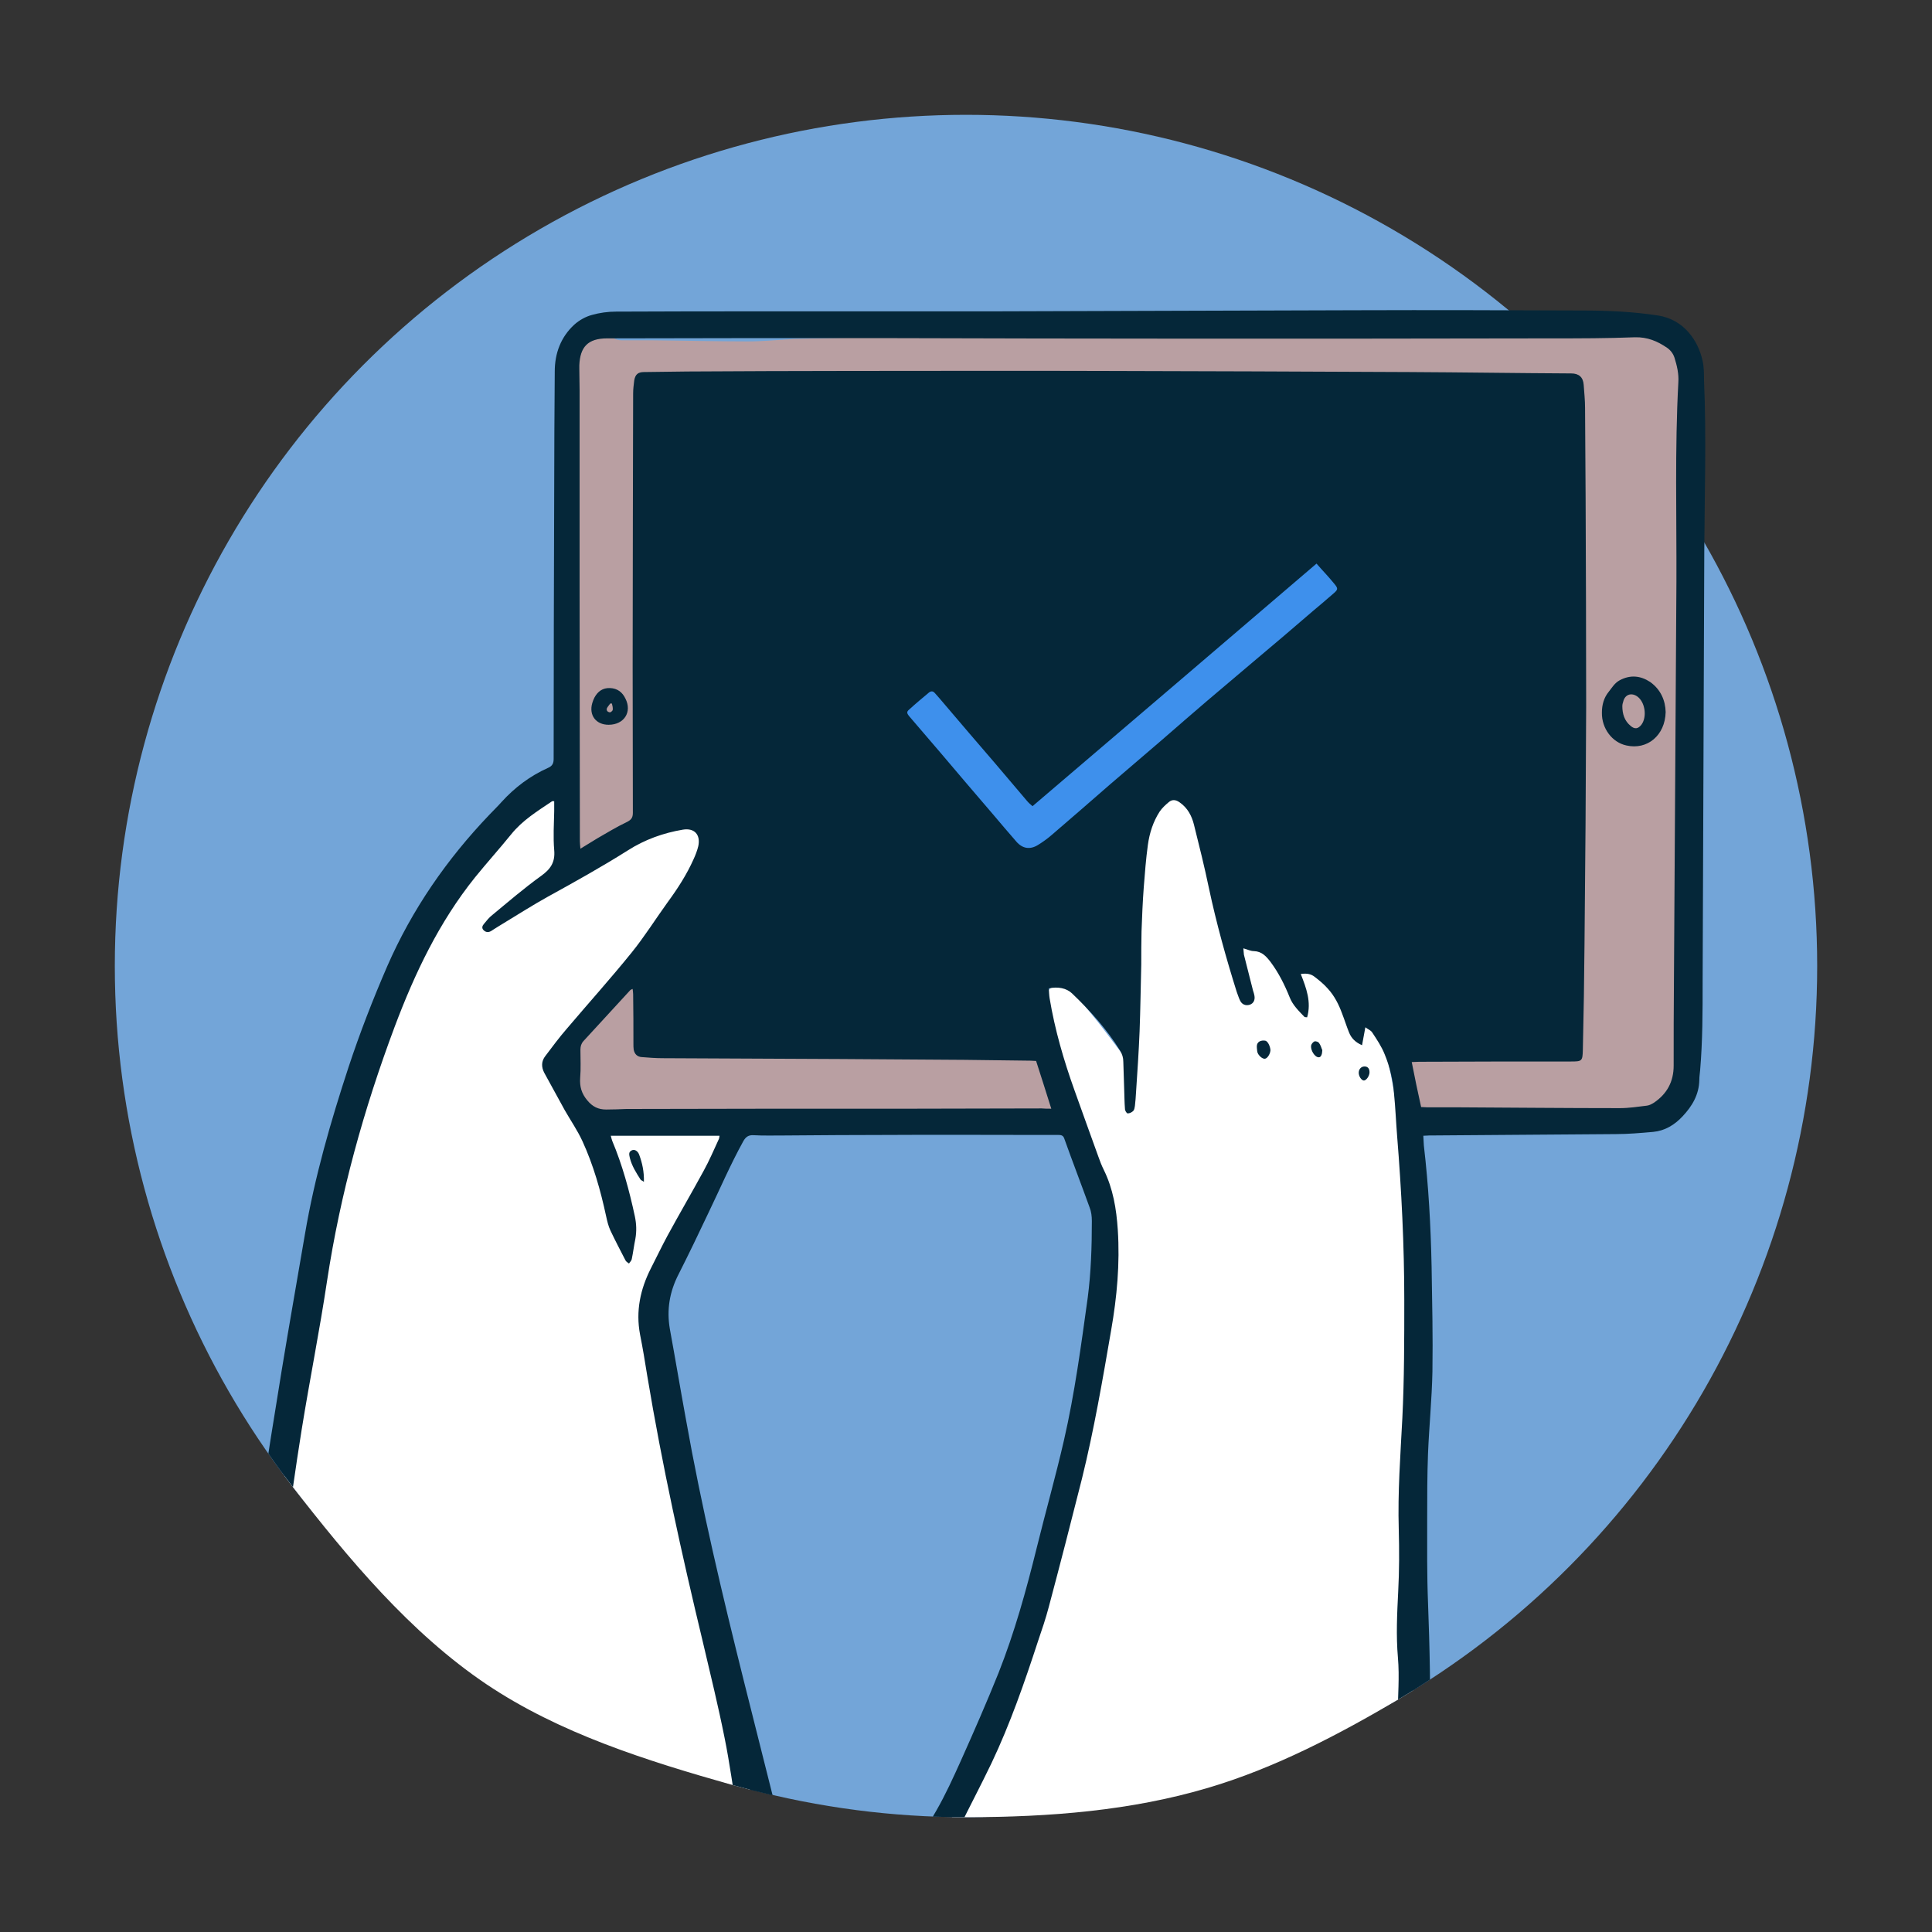 <?xml version="1.0" encoding="utf-8"?>
<!-- Generator: Adobe Illustrator 27.4.0, SVG Export Plug-In . SVG Version: 6.00 Build 0)  -->
<svg version="1.1" xmlns="http://www.w3.org/2000/svg" xmlns:xlink="http://www.w3.org/1999/xlink" x="0px" y="0px"
	 viewBox="0 0 700 700" style="enable-background:new 0 0 700 700;" xml:space="preserve">
<rect x="0" y="0" width="700" height="700" fill="#333333" stroke="none"/>
<style type="text/css">
	.st0{fill:#73A5D8;}
	.st1{clip-path:url(#SVGID_00000024715345364229123770000007662400464672297150_);}
	.st2{fill:#FFFFFF;}
	.st3{fill:#B99FA2;}
	.st4{fill:#052739;}
	.st5{fill:#3E90EC;}
</style>
<g id="fondo">
</g>
<g id="_x30_3">
	<g id="Capa_1">
	</g>
</g>
<g id="_x30_1">
</g>
<g id="_x30_2">
	<circle class="st0" cx="350" cy="350" r="308.4"/>
</g>
<g id="cel">
</g>
<g id="reloj">
</g>
<g id="cursos">
</g>
<g id="acceso">
	<g>
		<defs>
			<path id="SVGID_1_" d="M641.6,249.3c10.9,31.6,16.8,65.5,16.8,100.7c0,108.3-55.8,203.5-140.2,258.5c-3.8,2.5-7.6,4.9-11.5,7.2
				c-21.5,12.7-44.7,24.9-69.1,32.1c-27.7,8.2-57.1,10.6-87.5,10.6c-4.1,0-8.1-0.1-12.2-0.2c-19.9-0.8-39.4-3.4-58.2-7.8
				c-4.7-1.1-9.4-2.3-14.1-3.6c-31.5-8.9-62.9-18.8-89.4-36.6c-27.6-18.6-50-45.5-70.3-71.7c-2.9-3.8-5.8-7.7-8.5-11.6
				c-35.1-50.1-55.7-111-55.7-176.8C41.6,179.7,179.7,41.6,350,41.6c55.7,0,107.9,14.8,153,40.6l155.4,0L641.6,249.3z"/>
		</defs>
		<clipPath id="SVGID_00000027573945363260405680000013935817237035305860_">
			<use xlink:href="#SVGID_1_"  style="overflow:visible;"/>
		</clipPath>
		<g style="clip-path:url(#SVGID_00000027573945363260405680000013935817237035305860_);">
			<g>
				<g>
					<path class="st2" d="M205.1,316.2c1.5-0.8,2.7-1.3,3.7-1.9c5.7-3.2,11.3-6.6,17.1-9.6c4-2.1,8.2-4,12.8-4.6
						c3.4-0.4,6.8-0.7,10.3-0.7c3.2,0,5,1.7,5.6,4.8c0.4,2.2,0,4.3-1.1,6.2c-2,3.5-3.9,7-6.2,10.3c-5.2,7.6-10.5,15.1-15.9,22.5
						c-3,4.1-6.4,7.8-9.4,11.8c-4.9,6.3-9.9,12.6-14,19.5c-1,1.6-1.4,3.5-1.9,5.4c-0.8,3.4-1.5,6.9-1.9,10.3
						c-0.2,1.5,0.3,3.2,0.6,4.7c0.2,1,0.7,2,1,3c1.2,4,3.3,6.9,7.9,7.1c8.7,2.8,17.7,2.6,26.6,2.3c3.4-0.1,6.8-0.6,10.2-1.2
						c4.4-0.7,8.2,0.2,11.8,2.7c1,0.7,1.4,1.7,0.8,3.2c-0.6,1.5-1.3,2.9-2.1,4.3c-3.6,6.2-7.4,12.2-10.7,18.4
						c-3.9,7.3-7.9,14.7-11.2,22.3c-2.6,6-4.4,12.4-4.9,19c-0.2,3.5,0.3,7.2,0.8,10.7c1.2,7.8,2.4,15.6,3.9,23.4
						c0.7,3.8,2,7.6,2.8,11.4c1,5,1.6,10.1,2.6,15.1c1.1,5.6,2.4,11.2,3.9,16.8c2.1,7.7,3.3,15.5,4.6,23.3c0.4,2.4,0.7,4.9,1.6,7.2
						c2.6,7,3.7,14.4,4.7,21.7c0.4,3.4,1.3,6.7,2,10.1c0.4,2.2,0.9,4.4,1.3,6.6c0.1,0.5,0.2,0.9,0.3,1.3c0.3,0.1,0.6,0.2,0.8,0.2
						c2.8,0,3.8,0.7,4.7,3.1c0.9,2.3,0.3,4.5-1.5,6.1c-0.7,0.5-1.6,1.2-1.7,1.8c-0.1,1.2,0.1,2.6,0.6,3.7c0.2,0.5,1.2,0.9,1.9,1.1
						c2.6,0.6,4.1,2.2,4.6,4.6c0.2,1.1,0.1,2.4-0.3,3.5c-0.4,1.3-0.5,2.5-0.3,3.7c0.8,4.9,1.6,9.8,3.8,14.3c0.2,0.5,0.2,1,0.4,1.8
						c-2.6-0.4-4.6,0.6-6.6,1.9c-1.7,1-2.7,0.8-3.9-0.8c-0.3-0.5-0.6-0.9-0.8-1.3c-1.7-0.1-3.2-0.4-4.7-0.4c-0.9,0-1.9,0.2-2.8,0.5
						c-2.3,1-2.4,1-4.1-0.9c-0.2-0.2-0.4-0.5-0.6-0.8c-2.3,1.3-4.5,1.9-6.1-1c-0.6,0.5-1.1,0.9-1.5,1.3c-0.8,0.9-1.7,1.4-3,1.2
						c-1-0.1-1.6,0.2-2.2,1c-1.9,2.6-3.7,2.5-5.5-0.3c-0.1-0.2-0.3-0.4-0.3-0.4c-1.4,0-2.7-0.1-3.9,0c-0.5,0.1-1.1,0.5-1.5,0.9
						c-0.8,0.8-1.3,1.8-2.1,2.6c-1.4,1.3-3,1.4-4.3,0c-1.4-1.4-3.2-1.3-4.8-2c-0.3-0.1-0.7-0.1-0.9,0.1c-1.6,1.2-3.3,0.9-5.2-0.2
						c-0.4,0.5-0.7,1.1-1.1,1.6c-1.1,1.1-2.4,1.4-3.7,0.6c-0.8-0.5-1.6-0.5-2.5-0.3c-2.8,0.7-5.4,0.3-7.3-2.2
						c-1-1.3-2.2-2.5-3.2-3.8c-0.7-0.9-1.3-1.2-2.4-0.9c-1.7,0.5-2.7,0.1-3.6-1.5c-0.6-1.1-1-2.3-1.4-3.5c-0.6-1.9-0.7-2-2.6-2.2
						c-11.9-1.1-23.6-3.3-35.1-6.6c-9.2-2.6-18.4-5.5-27.5-8.5c-10.8-3.5-21.3-7.9-31.2-13.5c-0.3-0.2-0.7-0.4-1.1-0.5
						c-2.9-0.3-3.3-2.7-3.8-4.8c-0.3-1.5,0.4-2.7,1.9-3.3c1.3-0.5,1.7-1.4,2-2.7c1.5-6.4,2.5-12.8,3.3-19.4
						c0.5-4.3,1.3-8.5,1.9-12.8c0.6-4.7,1-9.4,1.8-14c0.9-5.4,2-10.8,3.2-16.2c3.3-14.4,6.7-28.8,9.9-43.2c1-4.5,1.3-9.2,1.8-13.8
						c1-10.2,1.4-20.4,3.3-30.5c0.8-4.4,1.2-8.9,2.1-13.3c0.8-3.9,2-7.7,3-11.6c2.5-9.4,5-18.9,7.4-28.3c1.3-5.1,2.4-10.3,3.9-15.3
						c0.9-3.3,2.2-6.5,3.5-9.7c2-4.7,4.1-9.4,6.2-14c2.2-4.9,4.5-9.7,6.8-14.5c1.9-4,3.8-7.9,5.7-11.9c0.3-0.7,0.5-1.6,0.2-2.2
						c-0.5-1.3-0.3-2.5,0.4-3.7c2.5-4.5,4.8-9.1,7.4-13.4c4.8-7.8,10.1-15.4,16.1-22.4c5.5-6.5,11.4-12.7,18.1-18.1
						c0.6-0.5,1.2-1.1,1.8-1.6c1.6-1.3,3.5-1.5,5.5-1c1.3,0.3,2.2,1.3,2.5,2.6c0.2,0.9,0.5,1.9,0.5,2.8c0.5,6.9,1,13.9,0.2,20.8
						C204.9,313.5,205.1,314.6,205.1,316.2z M203.8,664.2c-0.1-0.2-0.3-0.4-0.4-0.6c-0.4,0.3-0.9,0.6-1.3,0.8
						c0.1,0.2,0.2,0.3,0.3,0.5C202.9,664.6,203.4,664.4,203.8,664.2z"/>
					<path class="st2" d="M501.2,637.6c-0.3,0.6-0.5,1.2-0.8,1.7c-0.3,0.5-0.6,1.2-1.1,1.5c-1.8,1.1-3.8,1.8-5.5,3.2
						c-0.9,0.8-2.2,0.1-2.7-1.1c-0.2-0.6-0.3-1.2-0.4-1.5c-1.7,0.2-3.2,0.3-5.2,0.5c-0.3,0.6-0.9,1.7-1.4,2.7c-0.8,1.7-2,2.7-4,2.5
						c-1.1-0.1-1.6,0.4-2.1,1.3c-0.8,1.5-2.1,1.8-3.6,1.5c-1.2-0.3-2.5-0.5-4-0.7c-0.4,1-0.9,2.1-1.4,3.1c-0.3,0.7-0.5,1.4-1,1.9
						c-1.1,1.4-2.8,1.3-3.8-0.2c-0.3-0.4-0.5-0.8-0.9-1.5c-0.6,0.8-1,1.3-1.4,1.9c-0.8,1.3-1.9,1.9-3.4,1.8c-1.5-0.1-3,0.1-4.4,1
						c-1.3,0.8-2.6,0.3-3.8-0.5c-1.2,1.2-2.3,2.2-3.5,3.4c-2.2,2.2-4.6,3.8-7.9,4c-2.4,0.1-4.3,1.7-6,3.2c-2.6,2.2-3.5,2.3-6.6,0.5
						c-0.7-0.4-1.7-0.5-2.4-0.8c-0.7-0.3-1.4-0.8-2.3-1.3c-0.6,1-1,1.8-1.6,2.7c-1.9,3.1-2.8,3.5-6.3,2.6c-0.9,0.8-1.7,1.8-2.8,2.5
						c-2.3,1.5-3.7,1-4.3-1.7c-0.2-0.9-0.6-1.4-1.4-1.7c-0.7-0.2-1.3-0.5-2.1-0.9c-0.4,0.4-0.9,0.8-1.3,1.2
						c-1.1,1.1-2.3,1.5-3.9,1.6c-2.5,0.2-5.1,0.5-7.6,0.9c-0.4,0.1-0.8,0.4-1.1,0.8c-0.6,0.7-1,1.4-1.5,2.2c-2.2,3.2-3.8,3.5-7,1.4
						c-0.6,0.5-1.2,1-1.8,1.5c-2,1.5-3.6,1.2-5-0.8c-0.8-1.2-1.5-1.2-2.4,0c-1.2,1.5-2.1,3.2-3.3,4.7c-0.8,1-1.7,1.9-2.7,2.7
						c-0.9,0.7-2.1,0.8-3.1,0c-1.1-0.8-1.1-1.9-0.8-3c0.1-0.5,0.3-0.9,0.4-1.5c-1.5-0.9-3.1-1.7-3.3-4.1c-0.8,0.8-1.3,1.5-1.8,1.9
						c-0.9,0.8-1.9,1.5-2.9,2.1c-1,0.6-2.1,0.6-3.1-0.2c-1-0.8-1.2-1.9-0.8-3c0.3-1,0.7-2,1-3c0.2-0.6,0.3-1.2,0.5-2
						c-1.1-0.4-2.1-0.7-3.2-1c-0.8,1.2-1.6,2.3-2.3,3.4c-1.6,2.2-3.2,2.5-5.5,1.2c-0.3-0.2-0.7-0.4-1-0.6c-2.2-1.1-2.7-2.6-1.5-4.9
						c2.9-5.3,5.8-10.5,8.7-15.7c0.4-0.7,0.7-1.4,1.1-2.2c-0.6-0.4-1.1-0.7-1.5-1.1c-1.5-1.4-1.2-3.3,0.8-3.9c1.4-0.4,3-0.6,4.5-0.8
						c0.4-0.1,0.9-0.2,1.7-0.4c-1.1-0.3-1.8-0.5-2.4-0.8c-1.8-0.8-2.1-2.3-0.6-3.2c1.8-1.1,1.9-2.4,1.7-4.2c-0.3-2.1,0.4-4,1.5-5.7
						c1.3-2.1,2.7-4.2,4.8-5.6c1.4-0.9,2.3-2.1,1.9-4c-0.4-2,0.7-3.5,1.8-4.2c0.8-2.5,1.3-4.5,2.1-6.4c3.3-8.3,5.9-16.9,8.1-25.6
						c1.8-7,4-13.8,6-20.7c4-13.9,8-27.8,11.8-41.8c1.9-6.9,2.7-14.1,3.7-21.2c1.2-8.3,2.5-16.6,3.9-24.8c1.4-8,3.2-16,2.8-24.2
						c-0.3-4.8,0.6-9.5,2.3-14.1c0.3-0.9,0.2-2,0-3c-1.9-7.2-4.9-14-7.7-20.9c-4.2-10.3-8.6-20.5-11.6-31.2
						c-1.1-3.8-2.4-7.5-3.5-11.2c-1-3.3-1.8-6.6-1.3-10.1c0.2-1.7,0-3.5,1.2-4.9c2.3-2.8,6.1-2.8,8.5,0c3.3,4,6.6,8,9.8,12
						c3,3.8,5.9,7.8,8.8,11.6c0.5,0.6,0.9,1.3,1.7,2.4c0.3-1.3,0.6-2,0.8-2.9c0.8-5.6,1.6-11.2,2.3-16.9c0.4-3.6,0.8-7.1,0.9-10.7
						c0.1-4.6-0.3-9.3-0.2-13.9c0.1-5.9,0.4-11.8,0.9-17.7c0.5-6.8,1.2-13.5,2-20.2c0.5-3.6,1.2-7.3,3.8-10.2c1.1-1.3,2.5-2.5,4-3.4
						c2.4-1.4,4.7-0.9,6.8,0.9c2.6,2.3,3.8,5.4,5,8.4c3.4,8.2,5.5,16.7,7.2,25.3c1.1,5.6,2.2,11.1,3.4,16.7c0.4,2,0.7,2.4,2.7,2.4
						c4.4-0.1,8.1,1.8,11.6,4c2.1,1.2,4.1,2.5,6,3.9c1.2,0.8,2.1,0.6,3.2-0.3c2.6-2.3,4.4-2.2,6.9,0.1c1.8,1.6,3.8,2.9,5.5,4.6
						c1.4,1.3,2.6,2.8,3.8,4.3c0.4,0.5,0.9,1.3,0.9,1.9c0,2.3,1.4,3.8,2.7,5.4c1.3,1.6,2.7,3.1,4,4.7c0.5,0.7,1.1,1.2,2,0.9
						c1.7-0.4,2.7,0.6,3.5,1.9c2.1,3.2,3.6,6.8,4.5,10.6c1.3,5.8,2.4,11.6,3.1,17.4c0.8,6.6,0.9,13.2,1.6,19.8
						c1.1,10.2,2.4,20.3,3.5,30.4c0.5,4.8,1,9.7,1.1,14.6c0.3,13.3,0.3,26.7,0.6,40c0.1,3.8,0.7,7.6,0.8,11.5
						c0.1,4.8-0.1,9.6-0.2,14.4c0,0.6-0.1,1.1-0.1,1.7c-0.8,13.4-1.1,26.8-1,40.2c0,6.1-0.8,12.3-1.3,18.4c-0.1,0.9-0.1,1.8-0.1,2.6
						c0,3.1,0.2,6.3-0.1,9.4c-0.2,2.6-0.2,4.9,1.1,7.3c1.2,2.2,0.7,5-0.8,7.1c-1.8,2.5-1.8,5.4-2.2,8.2c-0.1,1,0,2.3-0.6,3
						c-1.4,2-2.6,4-3.8,6.2c-0.4,0.8-2.1,0.9-3.1,1.3C501.5,637.8,501.4,637.7,501.2,637.6z"/>
				</g>
			</g>
			<g>
				<g>
					<path class="st3" d="M571.7,379.8c0.1-1,0.2-1.6,0.2-2.2c-0.1-6.7-0.4-13.4-0.4-20.1c0.1-16.9,0.3-33.7,0.4-50.6
						c0-4.9-0.4-9.7-0.4-14.6c0-6.3,0.3-12.6,0.5-18.9c0.3-7.8,0.6-15.6,0.9-23.5c0.1-2.8,0.5-5.6,0.4-8.4
						c-0.2-6.4-0.5-12.8-0.8-19.1c0-0.2,0-0.5,0-0.7c-0.2-6.5-0.3-13.1-0.5-19.6c-0.3-7.3-0.7-14.7-0.9-22
						c-0.2-5.9-0.4-11.8-1.5-17.6c-1.2-6.2-1-12.4-1.4-18.6c-0.1-1.4-0.1-2.7-0.4-4c-0.3-1.8-0.6-2-2.4-1.9
						c-2.9,0.1-5.7,0.3-8.6,0.5c-2.7,0.2-5.4,0.4-8.1,0.4c-3.2,0.1-6.4,0-9.6,0c-8.2,0.1-16.5,0-24.7,0.6
						c-15.3,0.9-30.5,0.9-45.8,0.8c-14-0.1-28-0.3-42-0.4c-4.1,0-8.1,0.4-12.2,0.4c-6.5-0.1-13.1-0.7-19.6-0.8
						c-7.7-0.1-15.5,0.1-23.2,0.3c-2.6,0-5.1,0.4-7.6,0.5c-8.1,0.2-16.1,0.5-24.2,0.5c-9.9,0-19.8-0.3-29.7-0.3
						c-7,0-14.1,0.3-21.1,0.4c-10.3,0.2-20.6,0.3-30.9,0.5c-6.1,0.1-12.3,0.3-18.4,0.5c-2.1,0.1-2.2,0.4-2.2,2.4
						c0.1,5.3,0,10.5-0.1,15.8c0,1.4-0.1,2.7-0.1,4.1c0.1,6.1-0.3,12.1-0.9,18.2c-0.4,3.8-0.4,7.7-0.6,11.5
						c-0.4,7.3-0.9,14.5-1.3,21.8c-0.2,2.6-0.4,5.3-0.5,7.9c-0.2,3.8-0.3,7.7-0.6,11.5c-0.5,5.6-1,11.1-1.6,16.7
						c-0.6,5.6-0.9,11.1-0.4,16.7c0.4,4,0,8,0.3,12c0.3,5.1,0.1,10.2,1.6,15.2c0.5,1.8,0,3-1.6,3.9c-6,3.3-12,6.7-18,9.9
						c-1.5,0.8-3.1,1.3-4.7,1.6c-2.1,0.5-2.9-0.6-2.1-2.7c0.2-0.5,0.1-1.1,0-1.6c-0.3-1.6-0.9-3.2-1.1-4.9c-0.3-3.3-0.4-6.7-0.6-10
						c-0.3-5.9-0.6-11.8-0.9-17.7c0-0.2,0-0.5,0-0.7c-0.2-6.6-0.5-13.3-0.5-19.9c-0.1-18.5-0.1-36.9,0-55.4c0-5.7,0.5-11.3,0.8-17
						c0-0.2,0-0.5,0-0.7c0.2-5.7,0.3-11.3,0.5-17c0.5-9.4,0.9-18.8,2.4-28.1c0.7-4.2,2.1-8.1,4.9-11.3c0.9-1.1,2.1-2,3.3-2.7
						c2-1.2,4.2-1.2,6,0.6c1.1,1,2.3,1.3,3.7,1.3c3.8,0,7.5,0,11.3,0c11.4,0.1,22.9,0.4,34.3,0.4c5.1,0,10.2-0.5,15.3-0.8
						c0.3,0,0.6,0,1-0.1c7.3-0.2,14.7-0.3,22-0.5c5.8-0.2,11.6-0.7,17.5-0.8c5-0.2,9.9-0.2,14.9-0.1c6.9,0.2,13.7-0.7,20.5-1.3
						c3-0.3,6.1-0.5,9.1-0.6c12.1-0.2,24.3-0.4,36.4-0.6c15.6-0.2,31.2-0.3,46.8-0.5c5.9-0.1,11.8-0.5,17.7-0.8c1,0,1.9-0.1,2.9-0.1
						c8.8,0,17.6,0,26.4-0.1c6.6-0.1,13.3-0.4,19.9-0.4c7.3,0,14.7,0.2,22,0.5c4.6,0.2,9.2,0.8,13.8,1.2c2.5,0.2,5.1,0.4,7.6,0.6
						c3.9,0.2,7.8,0.3,11.7,0.6c9.1,0.6,18.2,1.1,27.1,3.3c0.7,0.2,1.4,0.4,2.1,0.6c1.8,0.8,2.1,1.7,1.5,3.6
						c-0.2,0.8-0.3,1.8-0.1,2.5c1.7,5.7,1.5,11.5,1.2,17.3c-0.3,7.9,0.1,15.8,0.2,23.7c0,0.4,0.1,0.8,0.1,1.2
						c0.2,10.8,0.5,21.6,0.5,32.4c-0.1,23.2-0.2,46.4-0.5,69.5c-0.1,7.4-0.7,14.8-0.8,22.3c0,5.7,0.4,11.3,0.6,17
						c0.1,2.7,0.5,5.4,0.6,8.1c0.2,5.1,0.4,10.2,0.5,15.3c0.1,4.3,0,8.6,0,13c0.1,3.7,0.4,7.3,0.4,11c-0.1,4.5-0.3,9.1-0.6,13.6
						c-0.1,1.4,0,2.7,0.7,3.9c2.9,5.3,2.5,11,1.3,16.6c-0.9,4.3-3.7,7.2-7.9,8.6c-5.4,1.7-10.8,2.8-16.5,2.9
						c-6.7,0.1-13.4,0.5-20.1,0.8c-0.9,0-1.8,0.1-2.6,0.1c-5.8,0-11.7,0.1-17.5,0c-8.1-0.2-16.3-0.4-24.3-1.8
						c-1.2-0.2-2.3-0.3-3.4,0.4c-1.4,0.9-2.5,0.6-3.7-0.6c-1-1.1-2-2.3-2.8-3.6c-0.4-0.6-0.8-1.6-0.6-2.2c0.6-2.7-0.5-5.2-0.8-7.8
						c-0.2-1.5-0.6-3-0.8-4.5c-0.5-2.5,0.4-4.3,2.7-5.1c1.2-0.4,2.5-0.6,3.7-0.7c3.7-0.1,7.4-0.1,11,0c6.5,0.2,12.9-0.5,19.3-1.7
						c4.8-0.9,9.7-0.9,14.6-0.2C564.7,379.4,568,379.5,571.7,379.8z"/>
					<path class="st3" d="M326.6,408.4c-8.8-0.2-15.6-0.5-22.5-0.5c-7.7,0-15.5,0.3-23.2,0.6c-7.5,0.3-15,1-22.5,1.2
						c-5.1,0.1-10.2-0.5-15.3-0.9c-6.6-0.6-13.2-1.2-19.7-2.8c-2-0.5-4-0.9-6.1-1.5c-3.9-1-6.4-3.5-7.2-7.5c-0.3-1.5-0.8-2.9-1-4.4
						c-0.5-3.8-0.6-7.6-0.9-11.3c-0.2-2.8,0.8-5.5,2.4-7.9c1.3-2,2.5-4.1,3.7-6.2c2.2-3.9,5.2-7,8.7-9.7c2.7-2,5.3-4.1,7.9-6.2
						c6.6-5.3,14.1-8,22.5-8.6c2.5-0.2,5.1-0.5,7.6-0.4c4.2,0.1,8.5,0.3,12.7,0.6c13.2,1,26.3,3.6,39.4,5.6
						c9.2,1.5,18.5,3.1,27.4,5.9c9.4,3,18.2,7,25.8,13.4c6.6,5.5,10.8,12.6,12.5,21c0.8,3.6,1.6,7.2,3.5,10.4
						c0.2,0.3,0.3,0.7,0.5,1.1c1,2.9-0.3,5.2-3.4,5.6c-3.6,0.5-7.1,0.8-10.7,1c-5,0.3-10.1,0.4-15.1,0.6
						C344.1,407.7,334.4,408.1,326.6,408.4z"/>
				</g>
			</g>
			<g>
				<g>
					<path class="st4" d="M283.8,667.5c-5.1,0-9.7,0-14.6,0c-0.7-3.3-1.4-6.6-2-9.9c-1.6-9.4-2.8-18.8-4.7-28.1
						c-2.3-11.5-5.1-22.9-7.8-34.4c-7.7-32-14.8-64.2-20.2-96.7c-0.8-5-1.6-9.9-2.6-14.9c-1.6-8.5,0.1-16.4,3.9-23.9
						c2-3.9,3.9-7.9,6-11.8c4.3-7.9,8.8-15.6,13.1-23.5c2.1-3.8,3.8-7.8,5.6-11.7c0.1-0.3,0.1-0.6,0.2-1.1c-13.1,0-26.1,0-39.4,0
						c0.2,0.7,0.3,1.3,0.5,1.8c3.7,8.8,6.2,18,8.2,27.3c0.6,2.8,0.7,5.5,0.2,8.3c-0.5,2.4-0.8,4.9-1.3,7.3c-0.1,0.6-0.7,1.1-1,1.6
						c-0.5-0.4-1.1-0.7-1.3-1.2c-1.8-3.5-3.7-7.1-5.4-10.7c-0.8-1.7-1.2-3.5-1.6-5.3c-2-9.3-4.6-18.5-8.6-27.2
						c-1.8-3.9-4.3-7.5-6.4-11.2c-2.5-4.5-4.9-9-7.4-13.5c-1.1-2.1-1.1-4.2,0.4-6.1c2.5-3.3,5-6.7,7.7-9.8
						c7.8-9.2,15.9-18.2,23.5-27.6c4.7-5.8,8.7-12.2,13.1-18.3c3.6-4.9,6.9-10,9.4-15.6c0.7-1.5,1.3-3.1,1.7-4.7
						c0.9-4.2-1.4-6.7-5.6-6c-7.1,1.2-13.8,3.6-19.9,7.5c-9.5,6-19.4,11.5-29.2,16.9c-5.4,3-10.7,6.4-16,9.6
						c-1.2,0.7-2.4,1.5-3.7,2.3c-0.3,0.2-0.7,0.5-1,0.6c-0.9,0.4-1.7,0.2-2.4-0.5c-0.7-0.7-0.5-1.5,0.1-2.2c1-1.2,1.9-2.4,3.1-3.3
						c5.8-4.8,11.5-9.7,17.6-14.1c3.5-2.5,5.2-5,4.8-9.4c-0.4-4.7-0.1-9.4,0-14.1c0-1.2,0-2.4,0-3.6c-0.5,0-0.8-0.1-0.9,0.1
						c-5.2,3.5-10.6,6.8-14.7,11.9c-4.3,5.3-8.8,10.3-13.1,15.6c-13,16.2-21.8,34.7-29.1,54.1c-11.2,29.9-19.7,60.5-24.5,92.1
						c-2.7,18-6.3,35.9-9.2,53.9c-2.2,13.8-4.2,27.7-5.9,41.6c-2.4,19-5.7,37.8-9.5,56.5c-0.4,2-0.8,4.1-1.2,6.1c-0.2,1-0.5,2-1,2.9
						c-1.1,2-3.3,3-5.5,2.6c-2.2-0.4-4-2.3-4.1-4.7c-0.1-1.3,0.1-2.6,0.3-3.8c2.4-12.7,5-25.4,7-38.2c1.9-11.8,3.1-23.6,4.9-35.4
						c2.5-16.4,5.1-32.9,7.8-49.3c2.7-16.4,5.6-32.8,8.4-49.2c3.5-20.6,9.3-40.7,15.8-60.5c4.1-12.4,8.8-24.5,14-36.5
						c9-20.6,21.6-38.8,37.1-55c1.4-1.5,2.9-2.9,4.3-4.5c4.8-5.3,10.4-9.5,16.9-12.4c1.6-0.7,2-1.7,2-3.3c0-32.3,0.1-64.6,0.2-96.9
						c0-14.5,0.1-28.9,0.2-43.4c0-6.6,2.2-12.5,7.1-17c1.8-1.6,4.1-2.9,6.4-3.5c2.8-0.8,5.8-1.2,8.7-1.2c18.5-0.1,36.9-0.1,55.4-0.1
						c26.9,0,53.9,0,80.8,0c44.1-0.1,88.1-0.3,132.2-0.4c27.2-0.1,54.4,0,81.6,0.1c9.2,0,18.4,0.4,27.5,1.8
						c9.3,1.4,14.6,9,16.2,16.5c0.5,2.3,0.5,4.6,0.5,6.9c0.9,20.6,0.2,41.3,0.1,61.9c-0.2,52.1-0.4,104.1-0.6,156.2
						c0,10.6,0,21.3-0.9,31.9c-0.1,1.2-0.3,2.4-0.3,3.6c-0.1,5.3-2.6,9.5-6.1,13.2c-2.9,3.1-6.4,5.2-10.6,5.6
						c-4.5,0.4-9.1,0.8-13.6,0.8c-22.5,0.2-45.1,0.3-67.6,0.5c-0.6,0-1.2,0.1-2.1,0.1c0.1,1.3,0.1,2.5,0.2,3.6
						c1.7,14.5,2.5,29.2,2.8,43.8c0.2,12.7,0.5,25.4,0.3,38.1c-0.2,9.9-1.2,19.8-1.6,29.7c-0.3,7.9-0.3,15.8-0.3,23.7
						c0,10.1-0.1,20.2,0.3,30.2c0.6,16.1,1,32.1,0.6,48.2c-0.1,5.7-0.4,11.3-0.8,17c-0.1,1.1-0.7,2.3-1.4,3.2
						c-0.3,0.5-1.5,0.7-2.1,0.5c-0.5-0.1-0.9-1.1-0.9-1.7c-0.1-1.3,0.1-2.7,0.2-4.1c0-0.6,0-1.2,0-2c-1.1,0.4-0.8,1.2-0.9,1.8
						c-0.1,2.1-0.7,3.9-2,5.5c-0.5,0.6-0.5,1.6-0.8,2.4c-0.4,1.3-0.7,2.6-1.4,3.8c-0.7,1.2-1.8,1-2.2-0.3c-0.3-0.9-0.4-1.9-0.4-2.8
						c0.4-13.7,1-27.3,1.4-41c0.1-3.5,0.1-7-0.2-10.5c-0.7-8-0.3-16,0.1-24c0.4-7.5,0.4-15,0.2-22.5c-0.4-13.5,0.6-26.8,1.3-40.3
						c0.7-14.2,0.7-28.5,0.7-42.7c0-19.9-1-39.8-2.6-59.6c-0.4-5-0.6-10.1-1.1-15.1c-0.4-5-1.5-9.8-3.4-14.4
						c-1.1-2.8-2.8-5.3-4.5-7.9c-0.5-0.8-1.6-1.2-2.5-1.9c-0.4,2.3-0.8,4.2-1.2,6.5c-2.5-1.1-3.9-2.6-4.7-4.6
						c-0.9-2.2-1.6-4.5-2.5-6.8c-1.2-3.3-2.8-6.5-5.2-9.1c-1.4-1.6-3.1-3-4.8-4.3c-1.4-1.1-3-1.3-5-1c2,5.1,3.9,10.1,2.3,15.7
						c-0.4-0.1-0.9,0-1-0.2c-2-2.1-4.2-4.2-5.3-7c-1.8-4.5-4-8.9-6.9-12.8c-1.6-2.1-3.2-3.9-6.1-4c-1.2,0-2.3-0.6-3.8-1
						c0.1,0.9,0.1,1.6,0.2,2.3c1.1,4.3,2.2,8.7,3.3,13c0.2,0.6,0.4,1.2,0.5,1.8c0.3,1.6-0.3,2.8-1.6,3.3c-1.5,0.5-2.9,0-3.6-1.5
						c-0.5-1-0.8-2.1-1.2-3.1c-3.9-12.4-7.4-25-10.1-37.7c-1.6-7.7-3.5-15.3-5.4-22.9c-0.8-3.2-2.3-6.1-5.2-8.1
						c-1.4-1-2.7-1.1-3.9-0.1c-1.2,1-2.4,2.1-3.3,3.4c-2.4,3.7-3.7,7.8-4.3,12.1c-0.7,5.1-1.1,10.3-1.5,15.5
						c-0.4,5.3-0.6,10.5-0.8,15.8c-0.1,4-0.1,8-0.1,12c-0.2,8.1-0.3,16.1-0.6,24.2c-0.3,7.4-0.8,14.8-1.3,22.3
						c-0.1,1.6-0.2,3.2-0.4,4.8c-0.1,0.6-0.2,1.4-0.6,1.8c-0.5,0.5-1.3,0.9-2,0.9c-0.4,0-1-1-1-1.6c-0.2-2.5-0.2-5.1-0.3-7.7
						c-0.1-3.1-0.2-6.2-0.3-9.4c0-1.5-0.4-2.8-1.2-4.1c-4.8-7.7-10.8-14.4-17.4-20.7c-2-1.9-5.1-2.5-8.4-1.8
						c0.1,1.2,0.1,2.4,0.3,3.6c1.9,11.4,5.1,22.4,9,33.3c2.9,8,5.7,16,8.6,23.9c0.6,1.7,1.2,3.3,2,4.9c3.4,6.9,4.6,14.2,5.1,21.8
						c0.8,12.2-0.3,24.3-2.4,36.3c-3.1,18-6.2,36.1-10.6,53.9c-3.9,15.5-7.9,31-12,46.4c-1.1,4.2-2.5,8.3-3.9,12.4
						c-4.9,15-10.1,30-16.9,44.3c-3.8,7.9-7.9,15.7-11.8,23.6c-2.8,5.7-5.3,11.5-8.1,17.1c-2,4-4.2,7.9-6.3,11.9
						c-0.6,1.1-1.5,1.8-2.8,2c-1.9,0.2-2.6-0.5-1.9-2.3c0.7-2,1.5-4,2.2-6c0.1-0.3,0-0.6,0-1c-1.4,0.6-2.7,1.1-4.1,1.7
						c-0.1-0.3-0.2-0.7-0.3-1.1c-0.2,0.2-0.4,0.3-0.5,0.4c-0.9,1.5-1.8,3.1-2.8,4.5c-0.6,0.8-1.4,1.5-2.3,2c-0.4,0.2-1.3,0-1.7-0.3
						c-0.3-0.2-0.1-1-0.1-1.5c0-0.3,0.3-0.5,0.5-0.8c6.7-11,13.6-21.9,20-33c3.4-5.9,6.2-12.1,9-18.3c4.7-10.5,9.3-21,13.6-31.7
						c5.8-14.7,10-29.8,13.8-45.2c3.2-13,6.9-26,9.9-39.1c3.9-17,6.2-34.3,8.6-51.6c1.2-9.2,1.5-18.5,1.5-27.8
						c0-1.7-0.2-3.4-0.8-4.9c-3-8.3-6.2-16.6-9.2-25c-0.4-1.2-1.2-1.3-2.3-1.3c-3.8,0-7.5,0-11.3,0c-16.3,0-32.6-0.1-48.9,0
						c-13,0-26.1,0.1-39.1,0.2c-3.7,0-7.4,0.1-11-0.1c-1.8-0.1-2.8,0.6-3.7,2.2c-4.7,8.5-8.5,17.4-12.7,26.1
						c-3.5,7.4-7,14.7-10.7,22c-3.3,6.4-4.4,12.9-3.2,19.9c2,10.9,3.8,21.7,5.8,32.6c5.7,32.1,13.2,63.7,21.1,95.3
						c4.1,16.4,8.3,32.9,12.4,49.3C282.5,661.6,283.1,664.4,283.8,667.5z M514.9,401.1c0.7,0,1.4,0.1,2.2,0.1c3.4,0,6.9,0,10.3,0
						c19.8,0.1,39.7,0.3,59.5,0.3c3.3,0,6.5-0.5,9.8-0.9c0.9-0.1,1.8-0.6,2.6-1.1c4.7-3.2,7.1-7.6,7.1-13.4c0-10.2,0-20.3,0.1-30.5
						c0.3-48.2,0.6-96.4,0.9-144.7c0.1-24.1-0.6-48.3,0.7-72.4c0.2-3.1-0.5-6-1.4-8.9c-0.5-1.5-1.4-2.7-2.7-3.6
						c-3.5-2.4-7.1-3.9-11.6-3.8c-10.1,0.4-20.1,0.4-30.2,0.4c-43.6,0.1-87.2,0.1-130.8,0.1c-38,0-76-0.1-114-0.2
						c-32.5,0-64.9,0-97.4,0.1c-7.1,0-9.8,3.2-10.1,9.7c0,0.5,0,1,0,1.4c0,2.6,0.1,5.1,0.1,7.7c0,24.4,0,48.8,0,73.2
						c0,30.1,0.1,60.1,0.1,90.2c0,0.8,0.1,1.5,0.2,2.7c2.3-1.4,4.2-2.6,6.2-3.8c3.5-2,6.9-4.1,10.5-5.8c1.6-0.8,2.3-1.5,2.3-3.4
						c-0.1-35.7-0.1-71.3,0-107c0-15,0.1-29.9,0.1-44.9c0-1.6,0.2-3.2,0.4-4.8c0.4-2.2,1.4-3,3.6-3c5.2-0.1,10.4-0.1,15.6-0.2
						c19.5-0.1,39-0.2,58.5-0.2c30.4,0,60.8-0.1,91.2,0c37.3,0.1,74.5,0.2,111.8,0.4c19.6,0.1,39.2,0.4,58.8,0.5
						c2.8,0,4.3,1.4,4.5,4.1c0.2,2.8,0.5,5.6,0.5,8.4c0.1,10.9,0.1,21.7,0.2,32.6c0.1,25.2,0.2,50.4,0.2,75.6
						c-0.1,28.6-0.3,57.3-0.6,85.9c-0.1,12.8-0.3,25.6-0.6,38.4c-0.1,4.2-0.3,4.3-4.4,4.3c-18.3,0-36.6,0-54.9,0.1
						c-0.9,0-1.8,0.1-2.7,0.1C512.6,390.5,513.7,395.7,514.9,401.1z M380.9,401.7c-1.9-6.1-3.7-11.7-5.5-17.3c-0.8,0-1.4-0.1-2-0.1
						c-8-0.1-16-0.2-24-0.3c-15.1-0.1-30.2-0.2-45.3-0.3c-21.3-0.1-42.7-0.2-64-0.3c-2.5,0-5.1-0.2-7.6-0.4
						c-1.6-0.1-2.6-1.1-2.9-2.7c-0.1-0.7-0.1-1.4-0.1-2.1c0-6,0-12-0.1-18c0-0.6-0.1-1.2-0.2-1.9c-0.4,0.2-0.7,0.3-0.8,0.4
						c-5.7,6.2-11.4,12.4-17,18.5c-0.8,0.9-1.1,1.9-1.1,3.1c0,3.4,0.2,6.9-0.1,10.3c-0.2,3.1,0.5,5.6,2.6,8.1c1.9,2.3,4,3.3,6.8,3.3
						c2.5,0,5-0.1,7.4-0.2c18.2,0,36.4-0.1,54.7-0.1c16.2,0,32.4,0,48.7,0c15.7,0,31.3-0.1,47-0.1
						C378.4,401.7,379.5,401.7,380.9,401.7z"/>
					<path class="st4" d="M233.3,428.2c-0.7-0.5-1.1-0.6-1.2-0.8c-1.6-2.5-3.2-5-3.9-7.9c-0.2-1-0.6-2.1,0.7-2.7
						c1-0.5,2.2,0.2,2.7,1.6C232.7,421.4,233.4,424.5,233.3,428.2z"/>
					<path class="st4" d="M460.3,380.4c0,0.1,0,0.2,0,0.2c-0.1,1.3-1.1,2.9-2,3c-0.9,0.1-2.3-1.1-2.7-2.3c0-0.2-0.1-0.3-0.1-0.5
						c-0.1-1.3-0.5-2.7,0.9-3.5c0.6-0.3,1.5-0.4,2.2-0.2C459.5,377.5,460.2,379.2,460.3,380.4z"/>
					<path class="st4" d="M479.1,380.5c-0.1,0.9-0.1,1.3-0.3,1.7c-0.3,0.8-0.8,1.1-1.7,0.7c-1.3-0.7-2.4-3-2-4.3
						c0.2-0.5,0.7-1.1,1.2-1.3c0.5-0.1,1.4,0.2,1.6,0.6C478.6,378.8,478.8,379.9,479.1,380.5z"/>
					<path class="st4" d="M496.2,388.5c0,1.3-1.1,2.9-2,3c-0.9,0-2-1.6-1.9-3c0.1-1.3,1-2.1,2.1-2.1
						C495.6,386.4,496.2,387.2,496.2,388.5z"/>
					<path class="st4" d="M603.5,258c-0.2,8.5-6.7,13.8-14.2,12.1c-5.2-1.1-9-6.2-8.9-11.9c0-2.8,0.7-5.4,2.5-7.6
						c1.2-1.5,2.1-3.1,3.9-4.1c3.9-2.1,7.6-1.7,11.1,0.6C601.8,249.9,603.4,253.9,603.5,258z M587.8,255.8c0,2.9,0.8,5.4,3,7.2
						c1.5,1.3,2.7,1.1,3.9-0.4c2.1-2.8,1.4-8.1-1.4-10.2c-2.2-1.6-4.6-0.8-5.2,1.9C587.9,254.8,587.8,255.4,587.8,255.8z"/>
					<path class="st4" d="M220.5,262.6c-4.6,0-7.2-3.5-5.9-7.9c0.2-0.7,0.5-1.4,0.8-2c1.2-2.2,3-3.5,5.6-3.4
						c2.7,0.1,4.5,1.5,5.6,3.8C229.1,258,226.1,262.6,220.5,262.6z M221.7,254.9c-0.2,0-0.4,0-0.6,0c-0.4,0.6-0.9,1.1-1.2,1.7
						c-0.3,0.9,0.3,1.4,1.1,1.5c0.3,0,1-0.6,1-0.9C222.1,256.4,221.9,255.7,221.7,254.9z"/>
				</g>
			</g>
			<g>
				<g>
					<path class="st5" d="M477,204.2c1.3,1.5,2.4,2.7,3.5,3.9c1.1,1.2,2.1,2.4,3.1,3.6c1.2,1.5,1.2,1.9-0.3,3.2
						c-2.5,2.2-5,4.3-7.5,6.4c-7.3,6.3-14.7,12.6-22.1,18.8c-5.4,4.6-10.9,9.2-16.3,13.8c-5.5,4.7-10.9,9.4-16.3,14.1
						c-6.3,5.4-12.6,10.8-18.9,16.2c-7,6.1-14,12.2-21,18.2c-1.6,1.4-3.4,2.7-5.2,3.8c-2.8,1.7-5.5,1.3-7.7-1.2
						c-3-3.4-5.9-6.9-8.9-10.4c-6.2-7.2-12.4-14.5-18.5-21.7c-3.8-4.4-7.6-8.9-11.4-13.3c-1-1.2-1.1-1.7,0-2.6
						c2.3-2.1,4.7-4.1,7.1-6.1c0.8-0.6,1.5-0.5,2.1,0.2c1.1,1.2,2.2,2.5,3.3,3.8c6.1,7.2,12.2,14.3,18.4,21.5
						c3.9,4.6,7.9,9.3,11.8,13.9c0.5,0.6,1.1,1.1,1.9,1.8C408.5,262.8,442.6,233.6,477,204.2z"/>
				</g>
			</g>
		</g>
	</g>
</g>
</svg>

